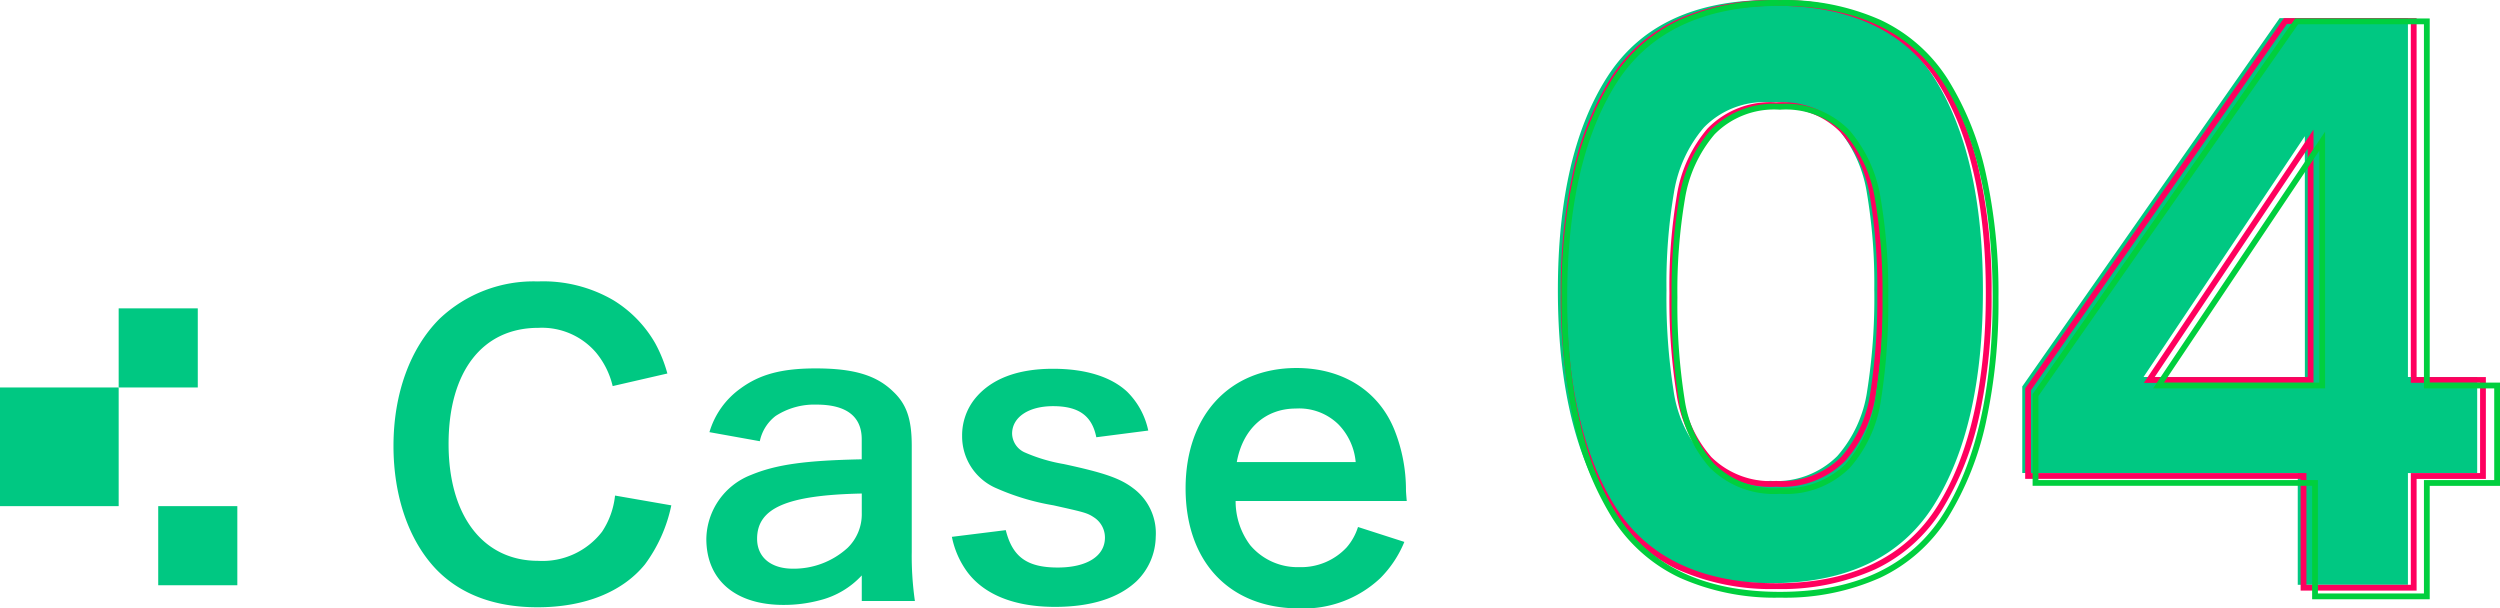 <svg xmlns="http://www.w3.org/2000/svg" width="215.999" height="52.57" viewBox="0 0 215.999 52.57"><g transform="translate(-645 -6552.089)"><rect width="10.253" height="10.253" transform="translate(645 6585.566)" fill="#00c882"/><rect width="6.835" height="6.835" transform="translate(655.253 6578.731)" fill="#00c882"/><rect width="6.835" height="6.835" transform="translate(658.67 6595.819)" fill="#00c882"/><path d="M20.672-8.7A6.945,6.945,0,0,1,19.55-5.576,6.492,6.492,0,0,1,14.042-3.06c-4.76,0-7.752-3.876-7.752-10.1,0-6.256,2.924-10.03,7.752-10.03a6.156,6.156,0,0,1,4.964,2.108,7.085,7.085,0,0,1,1.462,2.924l4.726-1.088a12.092,12.092,0,0,0-1.054-2.618,10.438,10.438,0,0,0-3.6-3.706A12.014,12.014,0,0,0,14.008-27.2a11.814,11.814,0,0,0-8.5,3.23C2.958-21.42,1.53-17.476,1.53-12.988c0,4.352,1.326,8.194,3.706,10.676C7.31-.17,10.268.952,13.974.952c4.08,0,7.344-1.326,9.282-3.706a12.99,12.99,0,0,0,2.278-5.1ZM41.99.408h4.59a27.346,27.346,0,0,1-.272-4.25v-9.146c0-2.312-.442-3.6-1.6-4.692-1.462-1.428-3.434-2.006-6.7-2.006-2.924,0-4.828.51-6.494,1.734a7.1,7.1,0,0,0-2.686,3.774l4.352.782a3.7,3.7,0,0,1,1.36-2.176,6.134,6.134,0,0,1,3.536-.986c2.584,0,3.91,1.02,3.91,2.992v1.734c-4.862.1-7.378.442-9.588,1.36A6.032,6.032,0,0,0,28.56-4.964c0,3.57,2.516,5.712,6.664,5.712A12.03,12.03,0,0,0,38.386.34,7.373,7.373,0,0,0,41.99-1.8Zm0-7.582a4.052,4.052,0,0,1-1.224,2.992,6.9,6.9,0,0,1-4.726,1.8c-1.9,0-3.094-.986-3.094-2.584,0-2.652,2.55-3.774,9.044-3.91Zm7.786,2.04A7.647,7.647,0,0,0,51.1-2.108C52.564-.136,55.182.918,58.684.918c3.094,0,5.474-.748,7.038-2.21a5.467,5.467,0,0,0,1.666-3.842A4.832,4.832,0,0,0,65.416-9.35c-1.122-.85-2.516-1.326-5.984-2.074a14.321,14.321,0,0,1-3.4-1.02,1.832,1.832,0,0,1-1.054-1.6c0-1.428,1.428-2.38,3.536-2.38,2.21,0,3.366.816,3.74,2.686l4.488-.578a6.618,6.618,0,0,0-1.836-3.366c-1.394-1.292-3.6-1.972-6.392-1.972-3.094,0-5.406.884-6.8,2.652a5.059,5.059,0,0,0-1.054,3.162,4.869,4.869,0,0,0,2.992,4.522,20.554,20.554,0,0,0,4.9,1.462c2.72.612,2.924.646,3.57,1.088A2.079,2.079,0,0,1,63-5.066c0,1.6-1.564,2.584-4.08,2.584-2.652,0-3.91-.918-4.488-3.23Zm39.3-3.094c-.068-.782-.068-.884-.068-.952a13.977,13.977,0,0,0-.986-5.168c-1.36-3.4-4.488-5.372-8.466-5.372-5.814,0-9.588,4.114-9.588,10.4,0,6.358,3.808,10.37,9.826,10.37a9.656,9.656,0,0,0,7-2.618,9.555,9.555,0,0,0,2.074-3.128L84.864-5.984a4.941,4.941,0,0,1-.986,1.768,5.376,5.376,0,0,1-4.08,1.7,5.344,5.344,0,0,1-4.25-1.9A6.32,6.32,0,0,1,74.29-8.228ZM74.392-11.594c.51-2.856,2.448-4.624,5.1-4.624a4.849,4.849,0,0,1,3.672,1.36,5.337,5.337,0,0,1,1.5,3.264Z" transform="translate(677.467 6603.605)" fill="#00c882"/><path d="M3.6-25.432Q3.6-37.2,7.854-43.86t14.11-6.664q9.86,0,14.11,6.664t4.25,18.428q0,11.832-4.25,18.564T21.964-.136q-9.86,0-14.11-6.732T3.6-25.432Zm27.336,0a46.783,46.783,0,0,0-.646-8.466,11.409,11.409,0,0,0-2.584-5.61,7.3,7.3,0,0,0-5.746-2.176,7.3,7.3,0,0,0-5.746,2.176,11.409,11.409,0,0,0-2.584,5.61,46.782,46.782,0,0,0-.646,8.466,51.542,51.542,0,0,0,.612,8.67,10.883,10.883,0,0,0,2.584,5.644,7.468,7.468,0,0,0,5.78,2.142,7.468,7.468,0,0,0,5.78-2.142,10.883,10.883,0,0,0,2.584-5.644A51.542,51.542,0,0,0,30.94-25.432ZM43.724-9.656v-7.48L65.96-48.96H77.044v31.008h5.984v8.3H77.044V0h-9.52V-9.656Zm24.412-29.1L54.2-17.952h13.94Z" transform="translate(776 6602.613)" fill="#00c882"/><path d="M21.964-50.774a20,20,0,0,1,8.564,1.69,13.653,13.653,0,0,1,5.757,5.09,25.541,25.541,0,0,1,3.22,8.017,47.35,47.35,0,0,1,1.069,10.545,47.986,47.986,0,0,1-1.069,10.613,25.954,25.954,0,0,1-3.22,8.085,13.7,13.7,0,0,1-5.756,5.141A19.828,19.828,0,0,1,21.964.114,19.827,19.827,0,0,1,13.4-1.593,13.7,13.7,0,0,1,7.643-6.735a25.954,25.954,0,0,1-3.22-8.085A47.986,47.986,0,0,1,3.354-25.432,47.35,47.35,0,0,1,4.423-35.977a25.541,25.541,0,0,1,3.22-8.017,13.653,13.653,0,0,1,5.757-5.09A20,20,0,0,1,21.964-50.774Zm0,50.388c6.451,0,11.127-2.226,13.9-6.615,2.794-4.426,4.211-10.627,4.211-18.431,0-7.758-1.417-13.912-4.211-18.294-2.771-4.345-7.448-6.548-13.9-6.548s-11.128,2.2-13.9,6.548C5.271-39.344,3.854-33.19,3.854-25.432c0,7.8,1.417,14,4.211,18.431C10.837-2.612,15.513-.386,21.964-.386ZM65.83-49.21H77.294V-18.2h5.984v8.8H77.294V.25H67.274V-9.406h-23.8v-7.809Zm10.964.5H66.09L43.974-17.057v7.151h23.8V-.25h9.02V-9.906h5.984v-7.8H76.794Zm-54.83,6.776a7.563,7.563,0,0,1,5.933,2.26,11.705,11.705,0,0,1,2.643,5.73,47.248,47.248,0,0,1,.65,8.512,52.031,52.031,0,0,1-.616,8.713,11.176,11.176,0,0,1-2.646,5.77,7.738,7.738,0,0,1-5.964,2.223A7.738,7.738,0,0,1,16-10.949a11.176,11.176,0,0,1-2.646-5.77,52.031,52.031,0,0,1-.616-8.713,47.249,47.249,0,0,1,.65-8.512,11.705,11.705,0,0,1,2.643-5.73A7.563,7.563,0,0,1,21.964-41.934Zm0,32.708a7.264,7.264,0,0,0,5.6-2.061,10.688,10.688,0,0,0,2.522-5.518,51.544,51.544,0,0,0,.608-8.627,46.761,46.761,0,0,0-.642-8.42,11.215,11.215,0,0,0-2.525-5.49,7.09,7.09,0,0,0-5.559-2.092A7.09,7.09,0,0,0,16.4-39.342a11.215,11.215,0,0,0-2.525,5.49,46.761,46.761,0,0,0-.642,8.42,51.544,51.544,0,0,0,.608,8.627,10.688,10.688,0,0,0,2.522,5.518A7.264,7.264,0,0,0,21.964-9.226ZM68.386-39.582V-17.7H53.728Zm-.5,21.38V-37.938L54.664-18.2Z" transform="translate(776.5 6602.867)" fill="#ff005e" style="mix-blend-mode:multiply;isolation:isolate"/><path d="M22.287-51.517A20.29,20.29,0,0,1,30.976-49.8a13.851,13.851,0,0,1,5.84,5.163,25.914,25.914,0,0,1,3.267,8.134,48.042,48.042,0,0,1,1.085,10.7,48.688,48.688,0,0,1-1.084,10.768,26.332,26.332,0,0,1-3.267,8.2A13.9,13.9,0,0,1,30.977-1.62,20.115,20.115,0,0,1,22.287.112,20.116,20.116,0,0,1,13.6-1.62,13.9,13.9,0,0,1,7.758-6.836a26.332,26.332,0,0,1-3.267-8.2A48.688,48.688,0,0,1,3.407-25.806a48.043,48.043,0,0,1,1.085-10.7,25.913,25.913,0,0,1,3.267-8.134A13.851,13.851,0,0,1,13.6-49.8,20.29,20.29,0,0,1,22.287-51.517Zm0,51.129c6.547,0,11.293-2.259,14.106-6.714,2.836-4.492,4.274-10.785,4.274-18.7,0-7.872-1.438-14.118-4.273-18.565-2.813-4.41-7.559-6.646-14.107-6.646S10.993-48.781,8.18-44.371C5.345-39.924,3.907-33.678,3.907-25.806c0,7.919,1.438,14.211,4.274,18.7C10.994-2.647,15.74-.388,22.287-.388ZM66.8-49.93H78.427v31.464H84.5v8.918H78.427V.25H68.267v-9.8H44.117v-7.919Zm11.127.5H67.06L44.617-17.309v7.261h24.15v9.8h9.16v-9.8H84v-7.918H77.927Zm-55.64,6.883A7.671,7.671,0,0,1,28.3-40.255a11.874,11.874,0,0,1,2.681,5.813,47.941,47.941,0,0,1,.66,8.637,52.794,52.794,0,0,1-.625,8.841,11.337,11.337,0,0,1-2.684,5.853,7.848,7.848,0,0,1-6.049,2.254,7.848,7.848,0,0,1-6.049-2.254,11.337,11.337,0,0,1-2.684-5.853,52.792,52.792,0,0,1-.625-8.841,47.939,47.939,0,0,1,.66-8.637,11.874,11.874,0,0,1,2.681-5.813A7.671,7.671,0,0,1,22.287-42.547Zm0,33.189a7.374,7.374,0,0,0,5.681-2.093,10.849,10.849,0,0,0,2.56-5.6,52.306,52.306,0,0,0,.617-8.754,47.453,47.453,0,0,0-.651-8.544,11.384,11.384,0,0,0-2.563-5.572,7.2,7.2,0,0,0-5.644-2.124,7.2,7.2,0,0,0-5.644,2.124A11.384,11.384,0,0,0,14.08-34.35a47.452,47.452,0,0,0-.651,8.544,52.3,52.3,0,0,0,.617,8.754,10.849,10.849,0,0,0,2.56,5.6A7.374,7.374,0,0,0,22.287-9.358Zm47.1-30.794v22.186H54.525Zm-.5,21.686V-38.508L55.461-18.466Z" transform="translate(776.5 6603.613)" fill="#00cf3e" style="mix-blend-mode:multiply;isolation:isolate"/></g></svg>